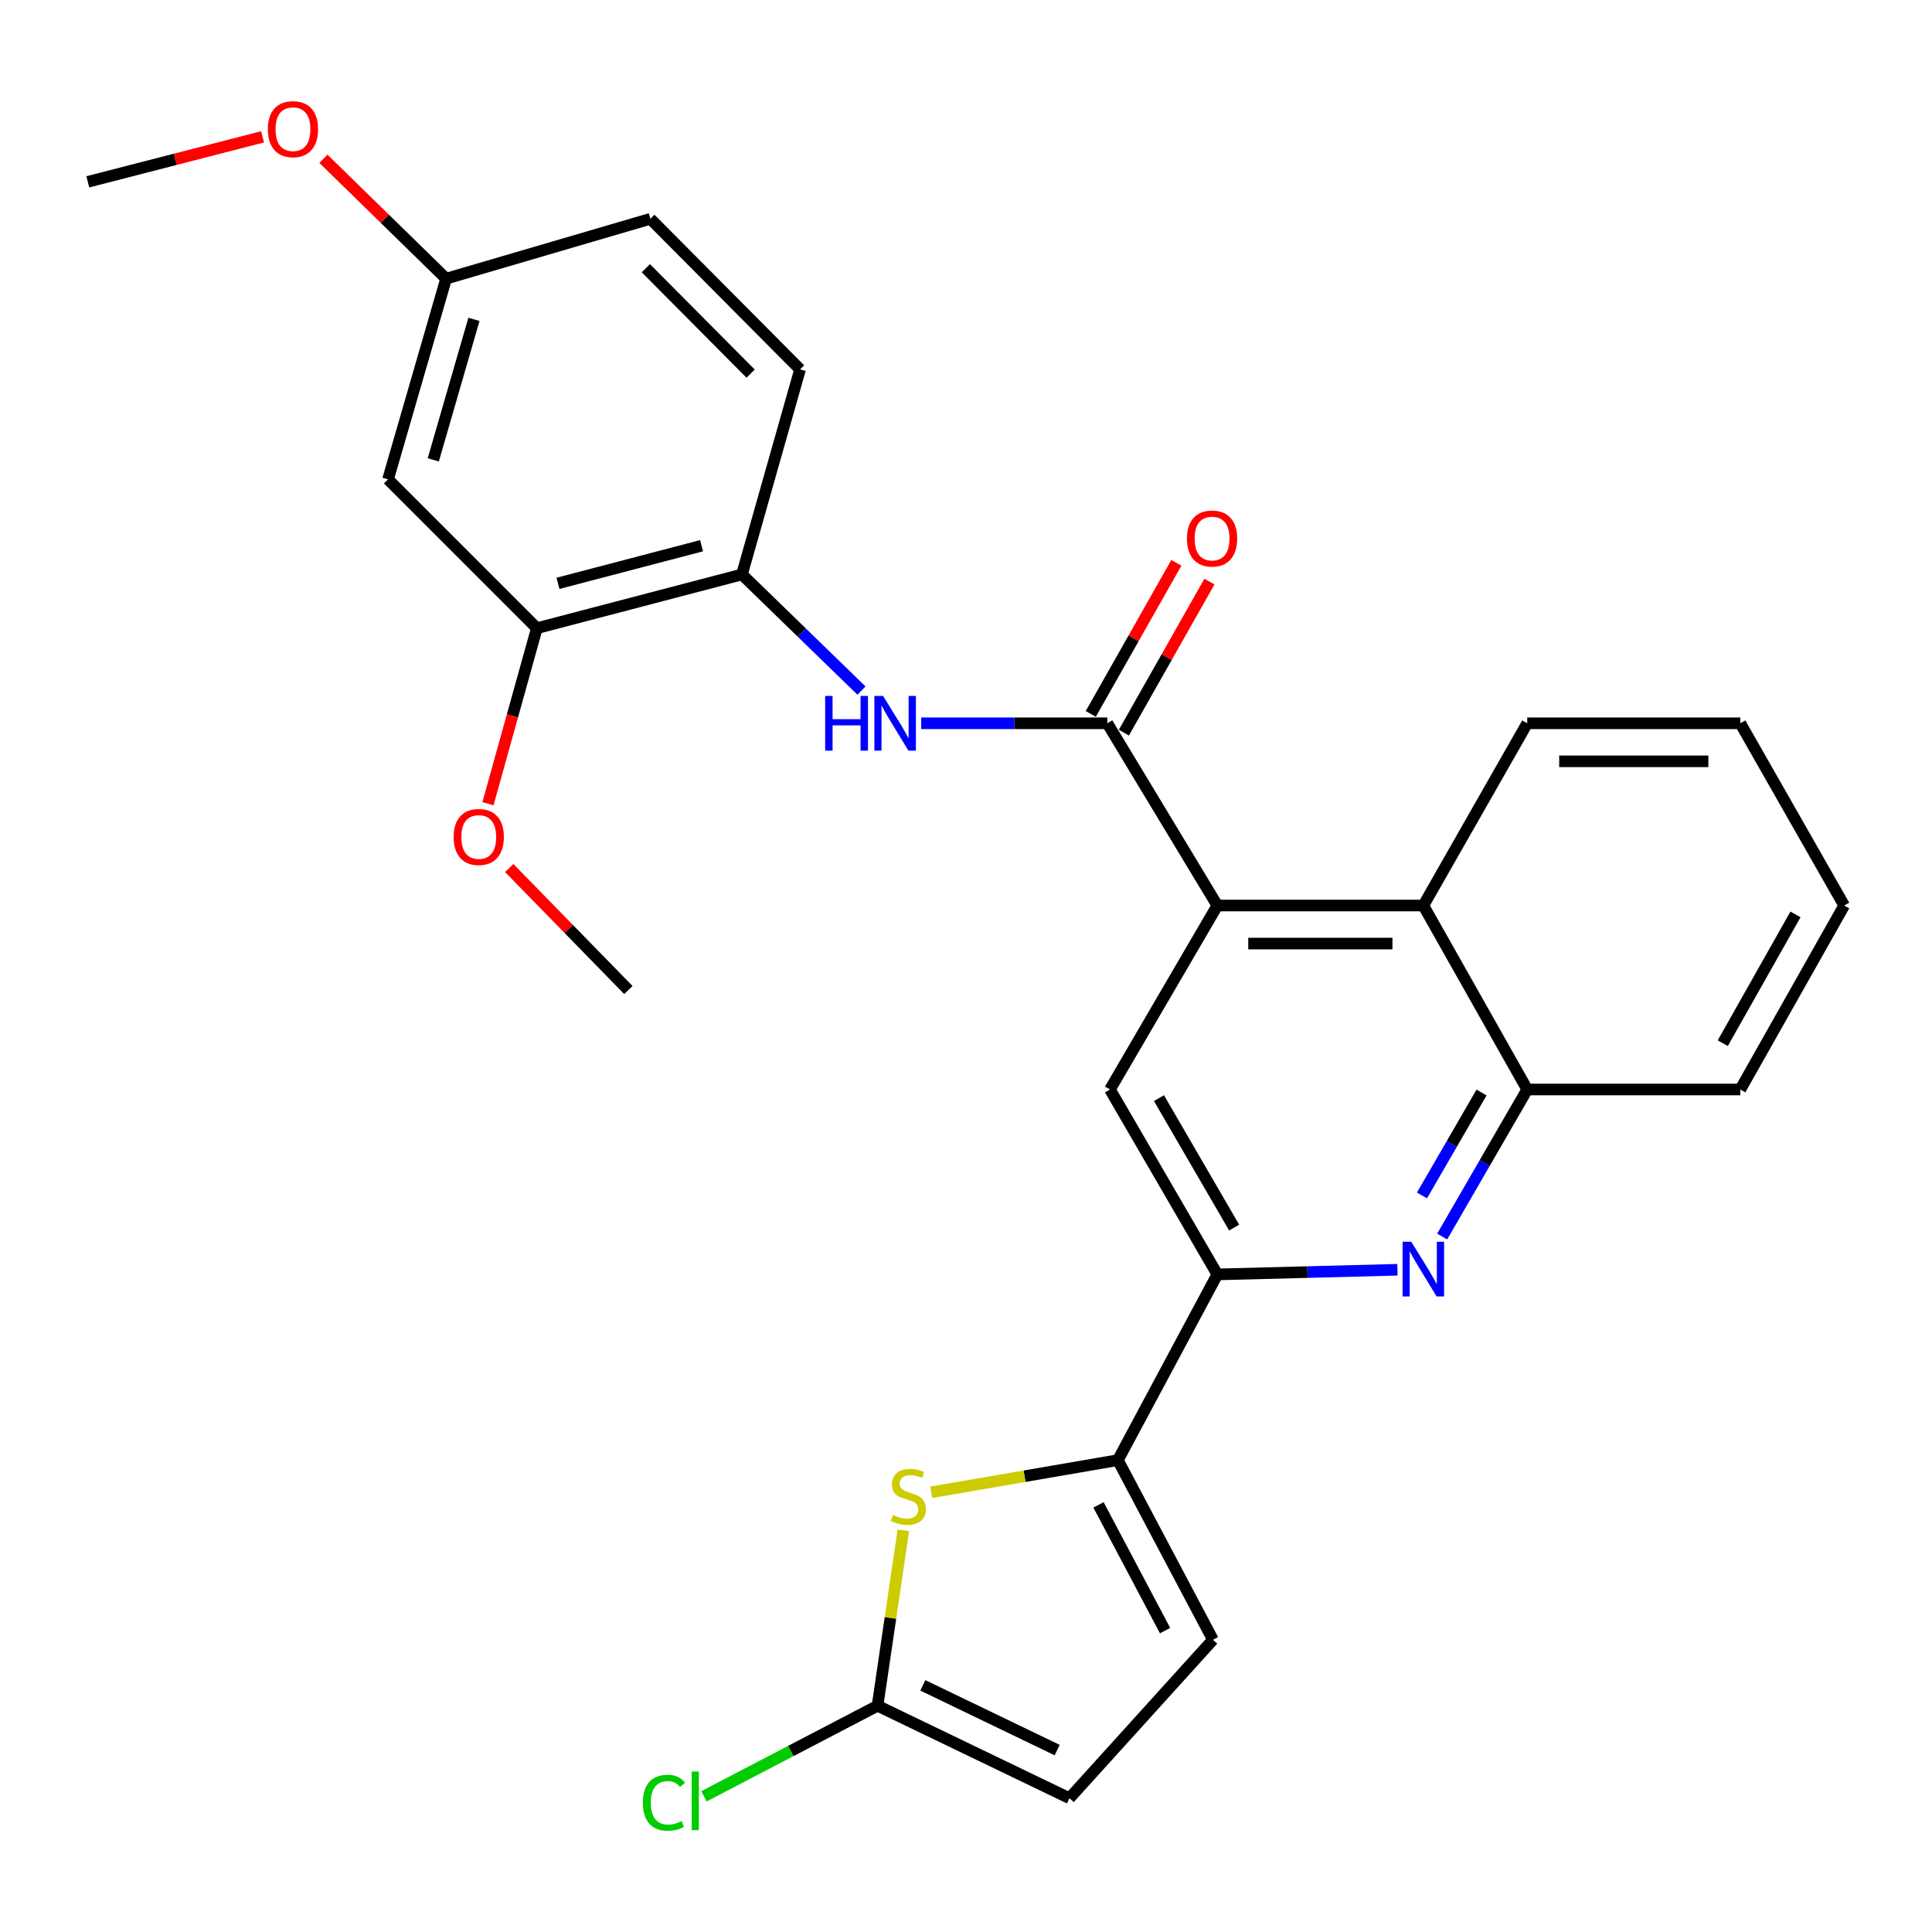 <?xml version='1.0' encoding='iso-8859-1'?>
<svg version='1.1' baseProfile='full'
              xmlns='http://www.w3.org/2000/svg'
                      xmlns:rdkit='http://www.rdkit.org/xml'
                      xmlns:xlink='http://www.w3.org/1999/xlink'
                  xml:space='preserve'
width='1000px' height='1000px' viewBox='0 0 1000 1000'>
<!-- END OF HEADER -->
<rect style='opacity:1.0;fill:#FFFFFF;stroke:none' width='1000' height='1000' x='0' y='0'> </rect>
<path class='bond-0' d='M 573.149,374.37 L 630.097,468.696' style='fill:none;fill-rule:evenodd;stroke:#000000;stroke-width:6px;stroke-linecap:butt;stroke-linejoin:miter;stroke-opacity:1' />
<path class='bond-5' d='M 573.149,374.37 L 524.978,374.37' style='fill:none;fill-rule:evenodd;stroke:#000000;stroke-width:6px;stroke-linecap:butt;stroke-linejoin:miter;stroke-opacity:1' />
<path class='bond-5' d='M 524.978,374.37 L 476.807,374.37' style='fill:none;fill-rule:evenodd;stroke:#0000FF;stroke-width:6px;stroke-linecap:butt;stroke-linejoin:miter;stroke-opacity:1' />
<path class='bond-15' d='M 581.715,379.222 L 603.862,340.125' style='fill:none;fill-rule:evenodd;stroke:#000000;stroke-width:6px;stroke-linecap:butt;stroke-linejoin:miter;stroke-opacity:1' />
<path class='bond-15' d='M 603.862,340.125 L 626.009,301.027' style='fill:none;fill-rule:evenodd;stroke:#FF0000;stroke-width:6px;stroke-linecap:butt;stroke-linejoin:miter;stroke-opacity:1' />
<path class='bond-15' d='M 564.582,369.517 L 586.73,330.42' style='fill:none;fill-rule:evenodd;stroke:#000000;stroke-width:6px;stroke-linecap:butt;stroke-linejoin:miter;stroke-opacity:1' />
<path class='bond-15' d='M 586.73,330.42 L 608.877,291.322' style='fill:none;fill-rule:evenodd;stroke:#FF0000;stroke-width:6px;stroke-linecap:butt;stroke-linejoin:miter;stroke-opacity:1' />
<path class='bond-6' d='M 630.097,468.696 L 574.516,563.92' style='fill:none;fill-rule:evenodd;stroke:#000000;stroke-width:6px;stroke-linecap:butt;stroke-linejoin:miter;stroke-opacity:1' />
<path class='bond-8' d='M 630.097,468.696 L 736.718,468.696' style='fill:none;fill-rule:evenodd;stroke:#000000;stroke-width:6px;stroke-linecap:butt;stroke-linejoin:miter;stroke-opacity:1' />
<path class='bond-8' d='M 646.09,488.386 L 720.725,488.386' style='fill:none;fill-rule:evenodd;stroke:#000000;stroke-width:6px;stroke-linecap:butt;stroke-linejoin:miter;stroke-opacity:1' />
<path class='bond-1' d='M 578.607,755.767 L 630.097,659.635' style='fill:none;fill-rule:evenodd;stroke:#000000;stroke-width:6px;stroke-linecap:butt;stroke-linejoin:miter;stroke-opacity:1' />
<path class='bond-3' d='M 578.607,755.767 L 530.298,764.089' style='fill:none;fill-rule:evenodd;stroke:#000000;stroke-width:6px;stroke-linecap:butt;stroke-linejoin:miter;stroke-opacity:1' />
<path class='bond-3' d='M 530.298,764.089 L 481.99,772.412' style='fill:none;fill-rule:evenodd;stroke:#CCCC00;stroke-width:6px;stroke-linecap:butt;stroke-linejoin:miter;stroke-opacity:1' />
<path class='bond-10' d='M 578.607,755.767 L 627.821,848.737' style='fill:none;fill-rule:evenodd;stroke:#000000;stroke-width:6px;stroke-linecap:butt;stroke-linejoin:miter;stroke-opacity:1' />
<path class='bond-10' d='M 568.587,778.924 L 603.037,844.003' style='fill:none;fill-rule:evenodd;stroke:#000000;stroke-width:6px;stroke-linecap:butt;stroke-linejoin:miter;stroke-opacity:1' />
<path class='bond-2' d='M 746.463,640.034 L 768.479,601.977' style='fill:none;fill-rule:evenodd;stroke:#0000FF;stroke-width:6px;stroke-linecap:butt;stroke-linejoin:miter;stroke-opacity:1' />
<path class='bond-2' d='M 768.479,601.977 L 790.494,563.92' style='fill:none;fill-rule:evenodd;stroke:#000000;stroke-width:6px;stroke-linecap:butt;stroke-linejoin:miter;stroke-opacity:1' />
<path class='bond-2' d='M 736.024,618.757 L 751.435,592.117' style='fill:none;fill-rule:evenodd;stroke:#0000FF;stroke-width:6px;stroke-linecap:butt;stroke-linejoin:miter;stroke-opacity:1' />
<path class='bond-2' d='M 751.435,592.117 L 766.846,565.477' style='fill:none;fill-rule:evenodd;stroke:#000000;stroke-width:6px;stroke-linecap:butt;stroke-linejoin:miter;stroke-opacity:1' />
<path class='bond-28' d='M 723.312,657.225 L 676.704,658.43' style='fill:none;fill-rule:evenodd;stroke:#0000FF;stroke-width:6px;stroke-linecap:butt;stroke-linejoin:miter;stroke-opacity:1' />
<path class='bond-28' d='M 676.704,658.43 L 630.097,659.635' style='fill:none;fill-rule:evenodd;stroke:#000000;stroke-width:6px;stroke-linecap:butt;stroke-linejoin:miter;stroke-opacity:1' />
<path class='bond-7' d='M 467.567,792.071 L 460.888,837.485' style='fill:none;fill-rule:evenodd;stroke:#CCCC00;stroke-width:6px;stroke-linecap:butt;stroke-linejoin:miter;stroke-opacity:1' />
<path class='bond-7' d='M 460.888,837.485 L 454.21,882.899' style='fill:none;fill-rule:evenodd;stroke:#000000;stroke-width:6px;stroke-linecap:butt;stroke-linejoin:miter;stroke-opacity:1' />
<path class='bond-4' d='M 630.097,659.635 L 574.516,563.92' style='fill:none;fill-rule:evenodd;stroke:#000000;stroke-width:6px;stroke-linecap:butt;stroke-linejoin:miter;stroke-opacity:1' />
<path class='bond-4' d='M 638.787,635.39 L 599.881,568.389' style='fill:none;fill-rule:evenodd;stroke:#000000;stroke-width:6px;stroke-linecap:butt;stroke-linejoin:miter;stroke-opacity:1' />
<path class='bond-11' d='M 445.903,357.446 L 414.97,327.392' style='fill:none;fill-rule:evenodd;stroke:#0000FF;stroke-width:6px;stroke-linecap:butt;stroke-linejoin:miter;stroke-opacity:1' />
<path class='bond-11' d='M 414.97,327.392 L 384.036,297.338' style='fill:none;fill-rule:evenodd;stroke:#000000;stroke-width:6px;stroke-linecap:butt;stroke-linejoin:miter;stroke-opacity:1' />
<path class='bond-17' d='M 454.21,882.899 L 409.291,906.332' style='fill:none;fill-rule:evenodd;stroke:#000000;stroke-width:6px;stroke-linecap:butt;stroke-linejoin:miter;stroke-opacity:1' />
<path class='bond-17' d='M 409.291,906.332 L 364.372,929.765' style='fill:none;fill-rule:evenodd;stroke:#00CC00;stroke-width:6px;stroke-linecap:butt;stroke-linejoin:miter;stroke-opacity:1' />
<path class='bond-31' d='M 454.21,882.899 L 553.546,930.757' style='fill:none;fill-rule:evenodd;stroke:#000000;stroke-width:6px;stroke-linecap:butt;stroke-linejoin:miter;stroke-opacity:1' />
<path class='bond-31' d='M 477.656,872.339 L 547.192,905.839' style='fill:none;fill-rule:evenodd;stroke:#000000;stroke-width:6px;stroke-linecap:butt;stroke-linejoin:miter;stroke-opacity:1' />
<path class='bond-9' d='M 736.718,468.696 L 790.494,563.92' style='fill:none;fill-rule:evenodd;stroke:#000000;stroke-width:6px;stroke-linecap:butt;stroke-linejoin:miter;stroke-opacity:1' />
<path class='bond-22' d='M 736.718,468.696 L 790.494,374.37' style='fill:none;fill-rule:evenodd;stroke:#000000;stroke-width:6px;stroke-linecap:butt;stroke-linejoin:miter;stroke-opacity:1' />
<path class='bond-23' d='M 790.494,563.92 L 900.781,563.92' style='fill:none;fill-rule:evenodd;stroke:#000000;stroke-width:6px;stroke-linecap:butt;stroke-linejoin:miter;stroke-opacity:1' />
<path class='bond-12' d='M 627.821,848.737 L 553.546,930.757' style='fill:none;fill-rule:evenodd;stroke:#000000;stroke-width:6px;stroke-linecap:butt;stroke-linejoin:miter;stroke-opacity:1' />
<path class='bond-13' d='M 384.036,297.338 L 277.874,325.155' style='fill:none;fill-rule:evenodd;stroke:#000000;stroke-width:6px;stroke-linecap:butt;stroke-linejoin:miter;stroke-opacity:1' />
<path class='bond-13' d='M 363.121,282.463 L 288.807,301.936' style='fill:none;fill-rule:evenodd;stroke:#000000;stroke-width:6px;stroke-linecap:butt;stroke-linejoin:miter;stroke-opacity:1' />
<path class='bond-16' d='M 384.036,297.338 L 414.108,191.197' style='fill:none;fill-rule:evenodd;stroke:#000000;stroke-width:6px;stroke-linecap:butt;stroke-linejoin:miter;stroke-opacity:1' />
<path class='bond-14' d='M 277.874,325.155 L 200.842,248.123' style='fill:none;fill-rule:evenodd;stroke:#000000;stroke-width:6px;stroke-linecap:butt;stroke-linejoin:miter;stroke-opacity:1' />
<path class='bond-20' d='M 277.874,325.155 L 265.223,370.583' style='fill:none;fill-rule:evenodd;stroke:#000000;stroke-width:6px;stroke-linecap:butt;stroke-linejoin:miter;stroke-opacity:1' />
<path class='bond-20' d='M 265.223,370.583 L 252.571,416.011' style='fill:none;fill-rule:evenodd;stroke:#FF0000;stroke-width:6px;stroke-linecap:butt;stroke-linejoin:miter;stroke-opacity:1' />
<path class='bond-29' d='M 200.842,248.123 L 230.913,144.236' style='fill:none;fill-rule:evenodd;stroke:#000000;stroke-width:6px;stroke-linecap:butt;stroke-linejoin:miter;stroke-opacity:1' />
<path class='bond-29' d='M 224.266,238.015 L 245.316,165.294' style='fill:none;fill-rule:evenodd;stroke:#000000;stroke-width:6px;stroke-linecap:butt;stroke-linejoin:miter;stroke-opacity:1' />
<path class='bond-19' d='M 414.108,191.197 L 336.638,113.257' style='fill:none;fill-rule:evenodd;stroke:#000000;stroke-width:6px;stroke-linecap:butt;stroke-linejoin:miter;stroke-opacity:1' />
<path class='bond-19' d='M 388.522,193.387 L 334.293,138.829' style='fill:none;fill-rule:evenodd;stroke:#000000;stroke-width:6px;stroke-linecap:butt;stroke-linejoin:miter;stroke-opacity:1' />
<path class='bond-18' d='M 230.913,144.236 L 336.638,113.257' style='fill:none;fill-rule:evenodd;stroke:#000000;stroke-width:6px;stroke-linecap:butt;stroke-linejoin:miter;stroke-opacity:1' />
<path class='bond-21' d='M 230.913,144.236 L 199.161,113.212' style='fill:none;fill-rule:evenodd;stroke:#000000;stroke-width:6px;stroke-linecap:butt;stroke-linejoin:miter;stroke-opacity:1' />
<path class='bond-21' d='M 199.161,113.212 L 167.41,82.188' style='fill:none;fill-rule:evenodd;stroke:#FF0000;stroke-width:6px;stroke-linecap:butt;stroke-linejoin:miter;stroke-opacity:1' />
<path class='bond-24' d='M 263.574,449.283 L 294.407,480.857' style='fill:none;fill-rule:evenodd;stroke:#FF0000;stroke-width:6px;stroke-linecap:butt;stroke-linejoin:miter;stroke-opacity:1' />
<path class='bond-24' d='M 294.407,480.857 L 325.24,512.43' style='fill:none;fill-rule:evenodd;stroke:#000000;stroke-width:6px;stroke-linecap:butt;stroke-linejoin:miter;stroke-opacity:1' />
<path class='bond-25' d='M 135.898,70.83 L 90.676,82.472' style='fill:none;fill-rule:evenodd;stroke:#FF0000;stroke-width:6px;stroke-linecap:butt;stroke-linejoin:miter;stroke-opacity:1' />
<path class='bond-25' d='M 90.676,82.472 L 45.455,94.114' style='fill:none;fill-rule:evenodd;stroke:#000000;stroke-width:6px;stroke-linecap:butt;stroke-linejoin:miter;stroke-opacity:1' />
<path class='bond-26' d='M 790.494,374.37 L 900.781,374.37' style='fill:none;fill-rule:evenodd;stroke:#000000;stroke-width:6px;stroke-linecap:butt;stroke-linejoin:miter;stroke-opacity:1' />
<path class='bond-26' d='M 807.037,394.06 L 884.238,394.06' style='fill:none;fill-rule:evenodd;stroke:#000000;stroke-width:6px;stroke-linecap:butt;stroke-linejoin:miter;stroke-opacity:1' />
<path class='bond-30' d='M 900.781,563.92 L 954.545,468.696' style='fill:none;fill-rule:evenodd;stroke:#000000;stroke-width:6px;stroke-linecap:butt;stroke-linejoin:miter;stroke-opacity:1' />
<path class='bond-30' d='M 891.699,539.955 L 929.335,473.299' style='fill:none;fill-rule:evenodd;stroke:#000000;stroke-width:6px;stroke-linecap:butt;stroke-linejoin:miter;stroke-opacity:1' />
<path class='bond-27' d='M 900.781,374.37 L 954.545,468.696' style='fill:none;fill-rule:evenodd;stroke:#000000;stroke-width:6px;stroke-linecap:butt;stroke-linejoin:miter;stroke-opacity:1' />
<path  class='atom-3' d='M 730.458 642.719
L 739.738 657.719
Q 740.658 659.199, 742.138 661.879
Q 743.618 664.559, 743.698 664.719
L 743.698 642.719
L 747.458 642.719
L 747.458 671.039
L 743.578 671.039
L 733.618 654.639
Q 732.458 652.719, 731.218 650.519
Q 730.018 648.319, 729.658 647.639
L 729.658 671.039
L 725.978 671.039
L 725.978 642.719
L 730.458 642.719
' fill='#0000FF'/>
<path  class='atom-4' d='M 462.159 784.17
Q 462.479 784.29, 463.799 784.85
Q 465.119 785.41, 466.559 785.77
Q 468.039 786.09, 469.479 786.09
Q 472.159 786.09, 473.719 784.81
Q 475.279 783.49, 475.279 781.21
Q 475.279 779.65, 474.479 778.69
Q 473.719 777.73, 472.519 777.21
Q 471.319 776.69, 469.319 776.09
Q 466.799 775.33, 465.279 774.61
Q 463.799 773.89, 462.719 772.37
Q 461.679 770.85, 461.679 768.29
Q 461.679 764.73, 464.079 762.53
Q 466.519 760.33, 471.319 760.33
Q 474.599 760.33, 478.319 761.89
L 477.399 764.97
Q 473.999 763.57, 471.439 763.57
Q 468.679 763.57, 467.159 764.73
Q 465.639 765.85, 465.679 767.81
Q 465.679 769.33, 466.439 770.25
Q 467.239 771.17, 468.359 771.69
Q 469.519 772.21, 471.439 772.81
Q 473.999 773.61, 475.519 774.41
Q 477.039 775.21, 478.119 776.85
Q 479.239 778.45, 479.239 781.21
Q 479.239 785.13, 476.599 787.25
Q 473.999 789.33, 469.639 789.33
Q 467.119 789.33, 465.199 788.77
Q 463.319 788.25, 461.079 787.33
L 462.159 784.17
' fill='#CCCC00'/>
<path  class='atom-6' d='M 427.102 360.21
L 430.942 360.21
L 430.942 372.25
L 445.422 372.25
L 445.422 360.21
L 449.262 360.21
L 449.262 388.53
L 445.422 388.53
L 445.422 375.45
L 430.942 375.45
L 430.942 388.53
L 427.102 388.53
L 427.102 360.21
' fill='#0000FF'/>
<path  class='atom-6' d='M 457.062 360.21
L 466.342 375.21
Q 467.262 376.69, 468.742 379.37
Q 470.222 382.05, 470.302 382.21
L 470.302 360.21
L 474.062 360.21
L 474.062 388.53
L 470.182 388.53
L 460.222 372.13
Q 459.062 370.21, 457.822 368.01
Q 456.622 365.81, 456.262 365.13
L 456.262 388.53
L 452.582 388.53
L 452.582 360.21
L 457.062 360.21
' fill='#0000FF'/>
<path  class='atom-16' d='M 614.362 278.745
Q 614.362 271.945, 617.722 268.145
Q 621.082 264.345, 627.362 264.345
Q 633.642 264.345, 637.002 268.145
Q 640.362 271.945, 640.362 278.745
Q 640.362 285.625, 636.962 289.545
Q 633.562 293.425, 627.362 293.425
Q 621.122 293.425, 617.722 289.545
Q 614.362 285.665, 614.362 278.745
M 627.362 290.225
Q 631.682 290.225, 634.002 287.345
Q 636.362 284.425, 636.362 278.745
Q 636.362 273.185, 634.002 270.385
Q 631.682 267.545, 627.362 267.545
Q 623.042 267.545, 620.682 270.345
Q 618.362 273.145, 618.362 278.745
Q 618.362 284.465, 620.682 287.345
Q 623.042 290.225, 627.362 290.225
' fill='#FF0000'/>
<path  class='atom-18' d='M 332.752 933.093
Q 332.752 926.053, 336.032 922.373
Q 339.352 918.653, 345.632 918.653
Q 351.472 918.653, 354.592 922.773
L 351.952 924.933
Q 349.672 921.933, 345.632 921.933
Q 341.352 921.933, 339.072 924.813
Q 336.832 927.653, 336.832 933.093
Q 336.832 938.693, 339.152 941.573
Q 341.512 944.453, 346.072 944.453
Q 349.192 944.453, 352.832 942.573
L 353.952 945.573
Q 352.472 946.533, 350.232 947.093
Q 347.992 947.653, 345.512 947.653
Q 339.352 947.653, 336.032 943.893
Q 332.752 940.133, 332.752 933.093
' fill='#00CC00'/>
<path  class='atom-18' d='M 358.032 916.933
L 361.712 916.933
L 361.712 947.293
L 358.032 947.293
L 358.032 916.933
' fill='#00CC00'/>
<path  class='atom-21' d='M 234.803 433.214
Q 234.803 426.414, 238.163 422.614
Q 241.523 418.814, 247.803 418.814
Q 254.083 418.814, 257.443 422.614
Q 260.803 426.414, 260.803 433.214
Q 260.803 440.094, 257.403 444.014
Q 254.003 447.894, 247.803 447.894
Q 241.563 447.894, 238.163 444.014
Q 234.803 440.134, 234.803 433.214
M 247.803 444.694
Q 252.123 444.694, 254.443 441.814
Q 256.803 438.894, 256.803 433.214
Q 256.803 427.654, 254.443 424.854
Q 252.123 422.014, 247.803 422.014
Q 243.483 422.014, 241.123 424.814
Q 238.803 427.614, 238.803 433.214
Q 238.803 438.934, 241.123 441.814
Q 243.483 444.694, 247.803 444.694
' fill='#FF0000'/>
<path  class='atom-22' d='M 138.639 66.858
Q 138.639 60.058, 141.999 56.258
Q 145.359 52.458, 151.639 52.458
Q 157.919 52.458, 161.279 56.258
Q 164.639 60.058, 164.639 66.858
Q 164.639 73.738, 161.239 77.658
Q 157.839 81.538, 151.639 81.538
Q 145.399 81.538, 141.999 77.658
Q 138.639 73.778, 138.639 66.858
M 151.639 78.338
Q 155.959 78.338, 158.279 75.458
Q 160.639 72.538, 160.639 66.858
Q 160.639 61.298, 158.279 58.498
Q 155.959 55.658, 151.639 55.658
Q 147.319 55.658, 144.959 58.458
Q 142.639 61.258, 142.639 66.858
Q 142.639 72.578, 144.959 75.458
Q 147.319 78.338, 151.639 78.338
' fill='#FF0000'/>
</svg>
